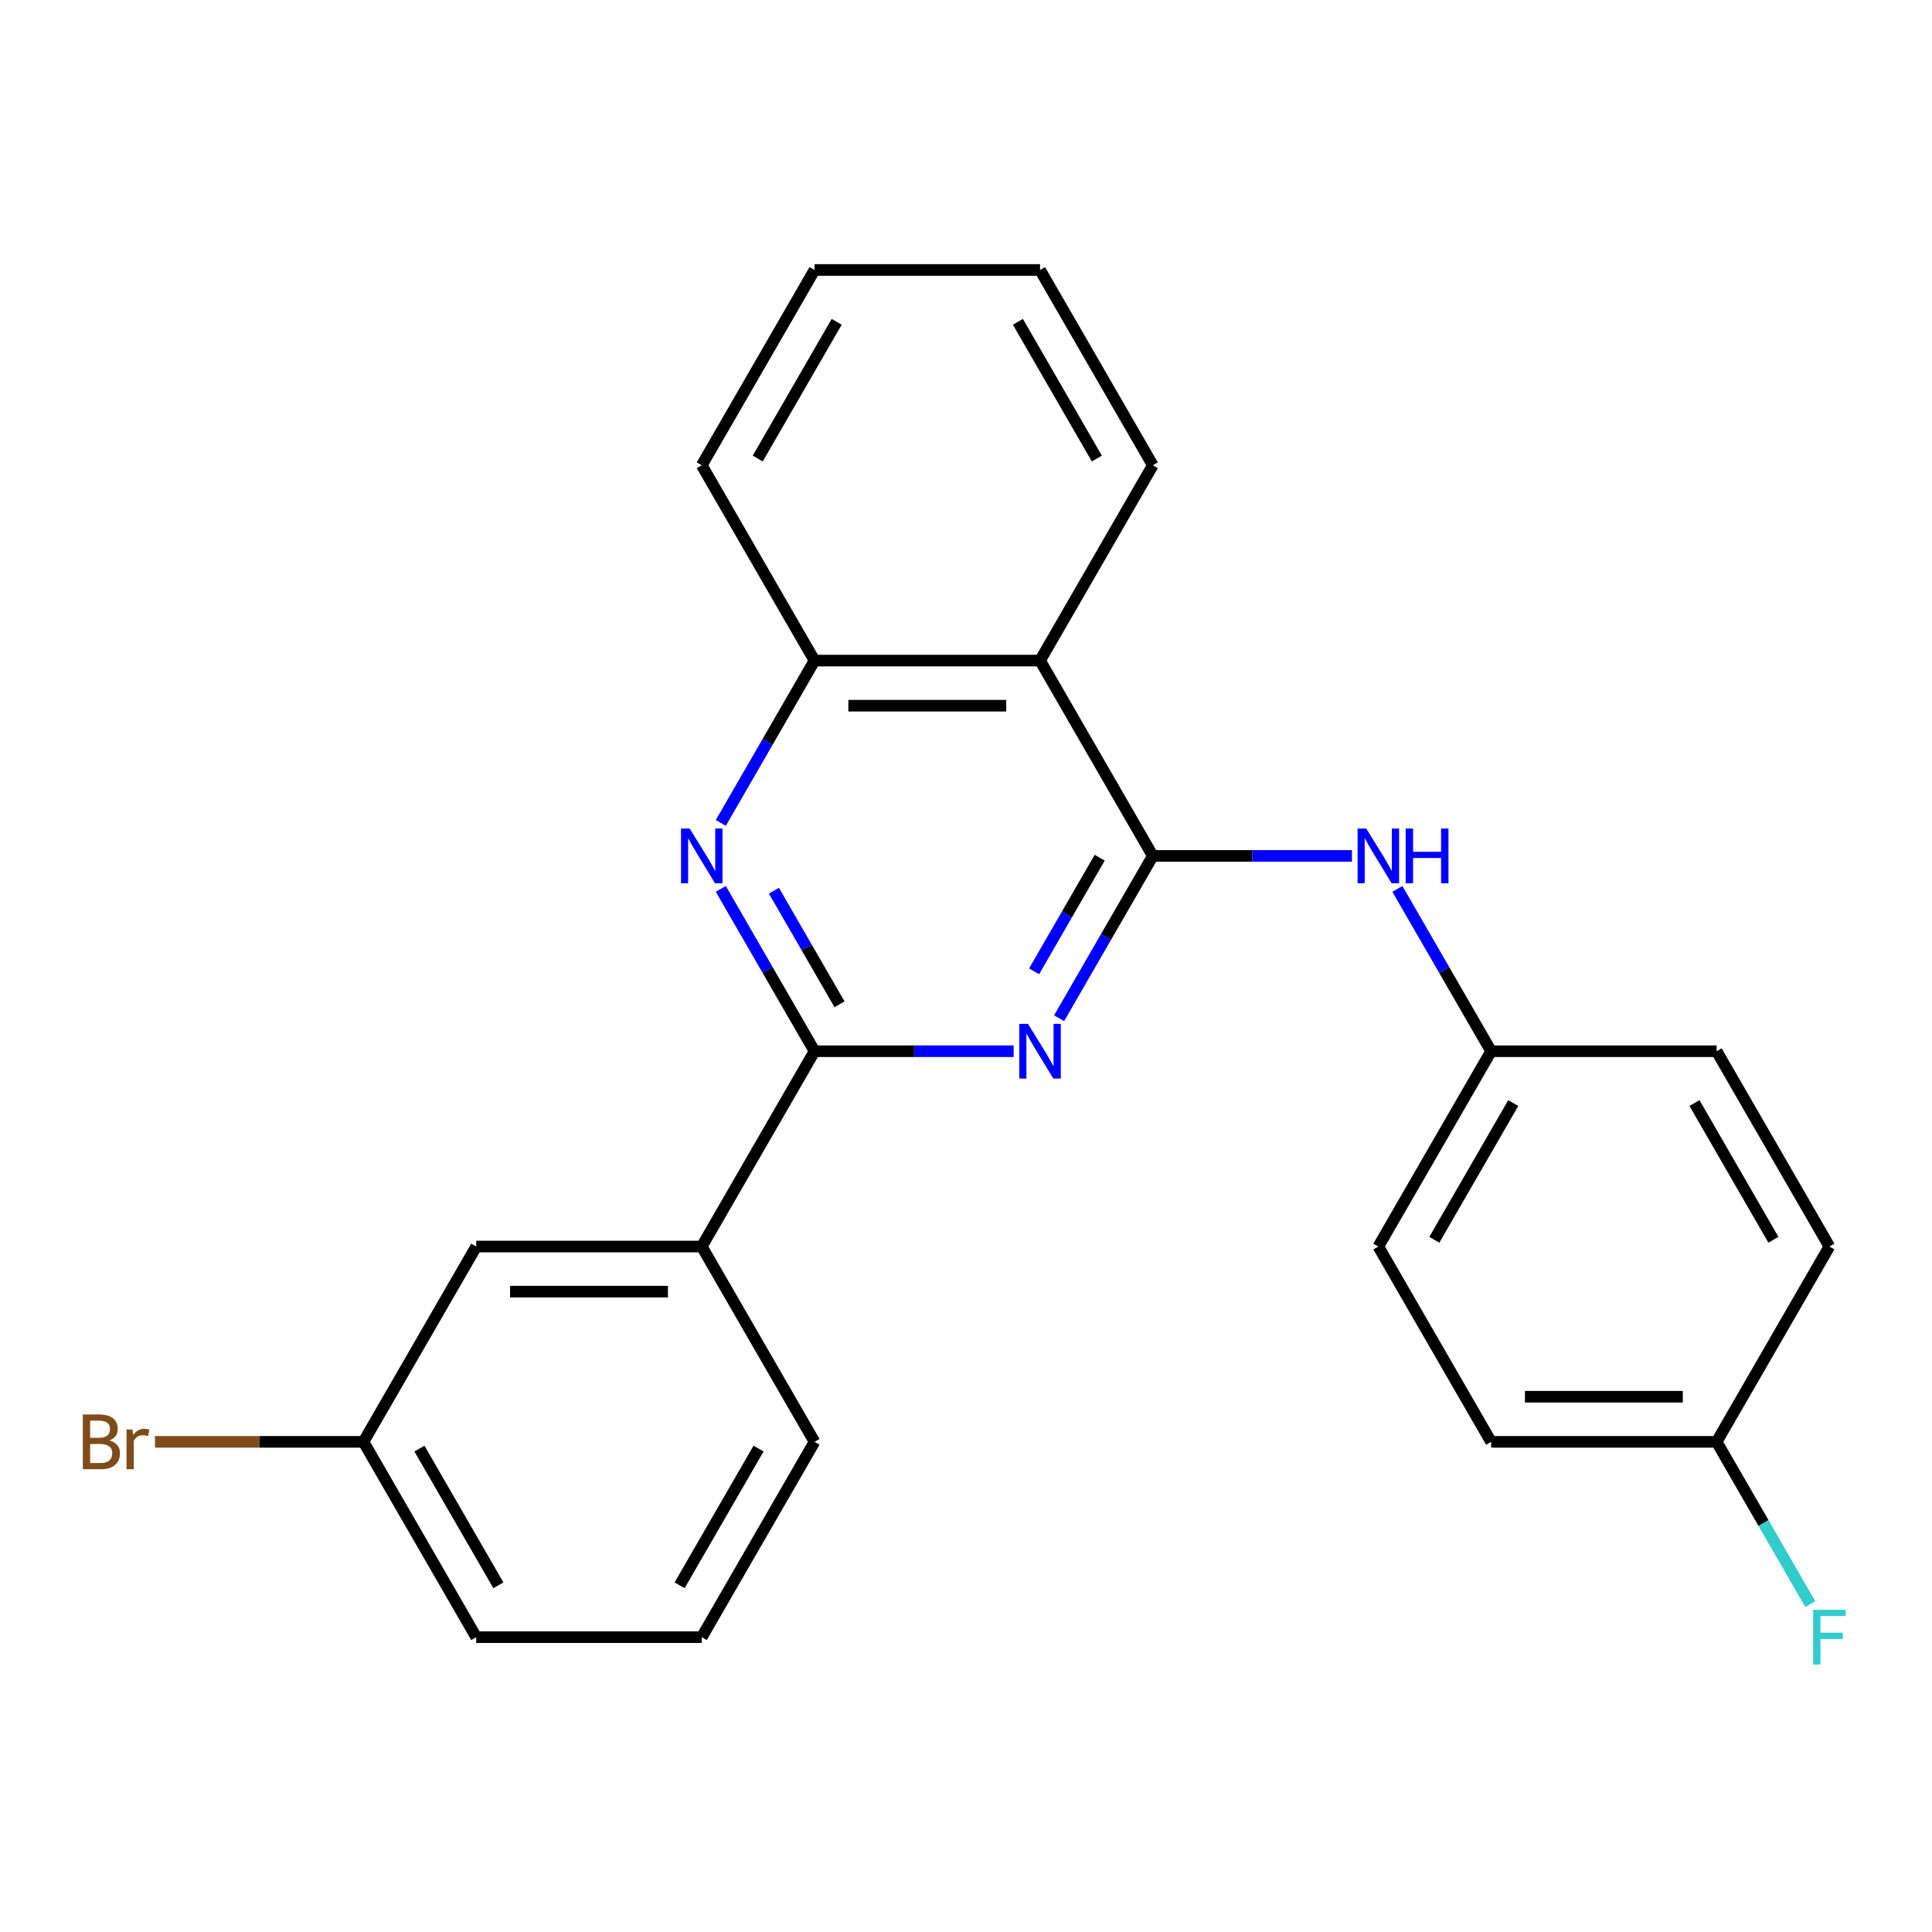 <?xml version='1.0' encoding='iso-8859-1'?>
<svg version='1.1' baseProfile='full'
              xmlns='http://www.w3.org/2000/svg'
                      xmlns:rdkit='http://www.rdkit.org/xml'
                      xmlns:xlink='http://www.w3.org/1999/xlink'
                  xml:space='preserve'
width='1000px' height='1000px' viewBox='0 0 1000 1000'>
<!-- END OF HEADER -->
<rect style='opacity:1.0;fill:#FFFFFF;stroke:none' width='1000' height='1000' x='0' y='0'> </rect>
<path class='bond-0' d='M 596.694,443.017 L 572.441,485.025' style='fill:none;fill-rule:evenodd;stroke:#000000;stroke-width:6px;stroke-linecap:butt;stroke-linejoin:miter;stroke-opacity:1' />
<path class='bond-0' d='M 572.441,485.025 L 548.188,527.032' style='fill:none;fill-rule:evenodd;stroke:#0000FF;stroke-width:6px;stroke-linecap:butt;stroke-linejoin:miter;stroke-opacity:1' />
<path class='bond-0' d='M 569.2,443.946 L 552.223,473.352' style='fill:none;fill-rule:evenodd;stroke:#000000;stroke-width:6px;stroke-linecap:butt;stroke-linejoin:miter;stroke-opacity:1' />
<path class='bond-0' d='M 552.223,473.352 L 535.246,502.757' style='fill:none;fill-rule:evenodd;stroke:#0000FF;stroke-width:6px;stroke-linecap:butt;stroke-linejoin:miter;stroke-opacity:1' />
<path class='bond-3' d='M 596.694,443.017 L 538.328,341.924' style='fill:none;fill-rule:evenodd;stroke:#000000;stroke-width:6px;stroke-linecap:butt;stroke-linejoin:miter;stroke-opacity:1' />
<path class='bond-5' d='M 596.694,443.017 L 648.231,443.017' style='fill:none;fill-rule:evenodd;stroke:#000000;stroke-width:6px;stroke-linecap:butt;stroke-linejoin:miter;stroke-opacity:1' />
<path class='bond-5' d='M 648.231,443.017 L 699.768,443.017' style='fill:none;fill-rule:evenodd;stroke:#0000FF;stroke-width:6px;stroke-linecap:butt;stroke-linejoin:miter;stroke-opacity:1' />
<path class='bond-1' d='M 524.67,544.111 L 473.133,544.111' style='fill:none;fill-rule:evenodd;stroke:#0000FF;stroke-width:6px;stroke-linecap:butt;stroke-linejoin:miter;stroke-opacity:1' />
<path class='bond-1' d='M 473.133,544.111 L 421.596,544.111' style='fill:none;fill-rule:evenodd;stroke:#000000;stroke-width:6px;stroke-linecap:butt;stroke-linejoin:miter;stroke-opacity:1' />
<path class='bond-2' d='M 421.596,544.111 L 397.343,502.103' style='fill:none;fill-rule:evenodd;stroke:#000000;stroke-width:6px;stroke-linecap:butt;stroke-linejoin:miter;stroke-opacity:1' />
<path class='bond-2' d='M 397.343,502.103 L 373.09,460.096' style='fill:none;fill-rule:evenodd;stroke:#0000FF;stroke-width:6px;stroke-linecap:butt;stroke-linejoin:miter;stroke-opacity:1' />
<path class='bond-2' d='M 434.538,519.835 L 417.561,490.43' style='fill:none;fill-rule:evenodd;stroke:#000000;stroke-width:6px;stroke-linecap:butt;stroke-linejoin:miter;stroke-opacity:1' />
<path class='bond-2' d='M 417.561,490.43 L 400.584,461.025' style='fill:none;fill-rule:evenodd;stroke:#0000FF;stroke-width:6px;stroke-linecap:butt;stroke-linejoin:miter;stroke-opacity:1' />
<path class='bond-6' d='M 421.596,544.111 L 363.23,645.204' style='fill:none;fill-rule:evenodd;stroke:#000000;stroke-width:6px;stroke-linecap:butt;stroke-linejoin:miter;stroke-opacity:1' />
<path class='bond-24' d='M 373.09,425.939 L 397.343,383.932' style='fill:none;fill-rule:evenodd;stroke:#0000FF;stroke-width:6px;stroke-linecap:butt;stroke-linejoin:miter;stroke-opacity:1' />
<path class='bond-24' d='M 397.343,383.932 L 421.596,341.924' style='fill:none;fill-rule:evenodd;stroke:#000000;stroke-width:6px;stroke-linecap:butt;stroke-linejoin:miter;stroke-opacity:1' />
<path class='bond-4' d='M 538.328,341.924 L 421.596,341.924' style='fill:none;fill-rule:evenodd;stroke:#000000;stroke-width:6px;stroke-linecap:butt;stroke-linejoin:miter;stroke-opacity:1' />
<path class='bond-4' d='M 520.818,365.271 L 439.106,365.271' style='fill:none;fill-rule:evenodd;stroke:#000000;stroke-width:6px;stroke-linecap:butt;stroke-linejoin:miter;stroke-opacity:1' />
<path class='bond-17' d='M 538.328,341.924 L 596.694,240.831' style='fill:none;fill-rule:evenodd;stroke:#000000;stroke-width:6px;stroke-linecap:butt;stroke-linejoin:miter;stroke-opacity:1' />
<path class='bond-19' d='M 421.596,341.924 L 363.23,240.831' style='fill:none;fill-rule:evenodd;stroke:#000000;stroke-width:6px;stroke-linecap:butt;stroke-linejoin:miter;stroke-opacity:1' />
<path class='bond-8' d='M 723.287,460.096 L 747.54,502.103' style='fill:none;fill-rule:evenodd;stroke:#0000FF;stroke-width:6px;stroke-linecap:butt;stroke-linejoin:miter;stroke-opacity:1' />
<path class='bond-8' d='M 747.54,502.103 L 771.793,544.111' style='fill:none;fill-rule:evenodd;stroke:#000000;stroke-width:6px;stroke-linecap:butt;stroke-linejoin:miter;stroke-opacity:1' />
<path class='bond-7' d='M 363.23,645.204 L 246.497,645.204' style='fill:none;fill-rule:evenodd;stroke:#000000;stroke-width:6px;stroke-linecap:butt;stroke-linejoin:miter;stroke-opacity:1' />
<path class='bond-7' d='M 345.72,668.55 L 264.007,668.55' style='fill:none;fill-rule:evenodd;stroke:#000000;stroke-width:6px;stroke-linecap:butt;stroke-linejoin:miter;stroke-opacity:1' />
<path class='bond-18' d='M 363.23,645.204 L 421.596,746.297' style='fill:none;fill-rule:evenodd;stroke:#000000;stroke-width:6px;stroke-linecap:butt;stroke-linejoin:miter;stroke-opacity:1' />
<path class='bond-9' d='M 246.497,645.204 L 188.131,746.297' style='fill:none;fill-rule:evenodd;stroke:#000000;stroke-width:6px;stroke-linecap:butt;stroke-linejoin:miter;stroke-opacity:1' />
<path class='bond-13' d='M 771.793,544.111 L 888.525,544.111' style='fill:none;fill-rule:evenodd;stroke:#000000;stroke-width:6px;stroke-linecap:butt;stroke-linejoin:miter;stroke-opacity:1' />
<path class='bond-14' d='M 771.793,544.111 L 713.427,645.204' style='fill:none;fill-rule:evenodd;stroke:#000000;stroke-width:6px;stroke-linecap:butt;stroke-linejoin:miter;stroke-opacity:1' />
<path class='bond-14' d='M 783.256,570.948 L 742.4,641.713' style='fill:none;fill-rule:evenodd;stroke:#000000;stroke-width:6px;stroke-linecap:butt;stroke-linejoin:miter;stroke-opacity:1' />
<path class='bond-11' d='M 188.131,746.297 L 134.174,746.297' style='fill:none;fill-rule:evenodd;stroke:#000000;stroke-width:6px;stroke-linecap:butt;stroke-linejoin:miter;stroke-opacity:1' />
<path class='bond-11' d='M 134.174,746.297 L 80.217,746.297' style='fill:none;fill-rule:evenodd;stroke:#7F4C19;stroke-width:6px;stroke-linecap:butt;stroke-linejoin:miter;stroke-opacity:1' />
<path class='bond-27' d='M 188.131,746.297 L 246.497,847.39' style='fill:none;fill-rule:evenodd;stroke:#000000;stroke-width:6px;stroke-linecap:butt;stroke-linejoin:miter;stroke-opacity:1' />
<path class='bond-27' d='M 217.105,749.788 L 257.961,820.553' style='fill:none;fill-rule:evenodd;stroke:#000000;stroke-width:6px;stroke-linecap:butt;stroke-linejoin:miter;stroke-opacity:1' />
<path class='bond-10' d='M 888.525,746.297 L 771.793,746.297' style='fill:none;fill-rule:evenodd;stroke:#000000;stroke-width:6px;stroke-linecap:butt;stroke-linejoin:miter;stroke-opacity:1' />
<path class='bond-10' d='M 871.015,722.95 L 789.303,722.95' style='fill:none;fill-rule:evenodd;stroke:#000000;stroke-width:6px;stroke-linecap:butt;stroke-linejoin:miter;stroke-opacity:1' />
<path class='bond-12' d='M 888.525,746.297 L 912.778,788.304' style='fill:none;fill-rule:evenodd;stroke:#000000;stroke-width:6px;stroke-linecap:butt;stroke-linejoin:miter;stroke-opacity:1' />
<path class='bond-12' d='M 912.778,788.304 L 937.031,830.312' style='fill:none;fill-rule:evenodd;stroke:#33CCCC;stroke-width:6px;stroke-linecap:butt;stroke-linejoin:miter;stroke-opacity:1' />
<path class='bond-25' d='M 888.525,746.297 L 946.891,645.204' style='fill:none;fill-rule:evenodd;stroke:#000000;stroke-width:6px;stroke-linecap:butt;stroke-linejoin:miter;stroke-opacity:1' />
<path class='bond-15' d='M 888.525,544.111 L 946.891,645.204' style='fill:none;fill-rule:evenodd;stroke:#000000;stroke-width:6px;stroke-linecap:butt;stroke-linejoin:miter;stroke-opacity:1' />
<path class='bond-15' d='M 877.061,570.948 L 917.918,641.713' style='fill:none;fill-rule:evenodd;stroke:#000000;stroke-width:6px;stroke-linecap:butt;stroke-linejoin:miter;stroke-opacity:1' />
<path class='bond-16' d='M 713.427,645.204 L 771.793,746.297' style='fill:none;fill-rule:evenodd;stroke:#000000;stroke-width:6px;stroke-linecap:butt;stroke-linejoin:miter;stroke-opacity:1' />
<path class='bond-22' d='M 596.694,240.831 L 538.328,139.738' style='fill:none;fill-rule:evenodd;stroke:#000000;stroke-width:6px;stroke-linecap:butt;stroke-linejoin:miter;stroke-opacity:1' />
<path class='bond-22' d='M 567.721,237.34 L 526.864,166.575' style='fill:none;fill-rule:evenodd;stroke:#000000;stroke-width:6px;stroke-linecap:butt;stroke-linejoin:miter;stroke-opacity:1' />
<path class='bond-20' d='M 421.596,746.297 L 363.23,847.39' style='fill:none;fill-rule:evenodd;stroke:#000000;stroke-width:6px;stroke-linecap:butt;stroke-linejoin:miter;stroke-opacity:1' />
<path class='bond-20' d='M 392.622,749.788 L 351.766,820.553' style='fill:none;fill-rule:evenodd;stroke:#000000;stroke-width:6px;stroke-linecap:butt;stroke-linejoin:miter;stroke-opacity:1' />
<path class='bond-23' d='M 363.23,240.831 L 421.596,139.738' style='fill:none;fill-rule:evenodd;stroke:#000000;stroke-width:6px;stroke-linecap:butt;stroke-linejoin:miter;stroke-opacity:1' />
<path class='bond-23' d='M 392.203,237.34 L 433.059,166.575' style='fill:none;fill-rule:evenodd;stroke:#000000;stroke-width:6px;stroke-linecap:butt;stroke-linejoin:miter;stroke-opacity:1' />
<path class='bond-21' d='M 363.23,847.39 L 246.497,847.39' style='fill:none;fill-rule:evenodd;stroke:#000000;stroke-width:6px;stroke-linecap:butt;stroke-linejoin:miter;stroke-opacity:1' />
<path class='bond-26' d='M 538.328,139.738 L 421.596,139.738' style='fill:none;fill-rule:evenodd;stroke:#000000;stroke-width:6px;stroke-linecap:butt;stroke-linejoin:miter;stroke-opacity:1' />
<path  class='atom-1' d='M 532.068 529.951
L 541.348 544.951
Q 542.268 546.431, 543.748 549.111
Q 545.228 551.791, 545.308 551.951
L 545.308 529.951
L 549.068 529.951
L 549.068 558.271
L 545.188 558.271
L 535.228 541.871
Q 534.068 539.951, 532.828 537.751
Q 531.628 535.551, 531.268 534.871
L 531.268 558.271
L 527.588 558.271
L 527.588 529.951
L 532.068 529.951
' fill='#0000FF'/>
<path  class='atom-3' d='M 356.97 428.857
L 366.25 443.857
Q 367.17 445.337, 368.65 448.017
Q 370.13 450.697, 370.21 450.857
L 370.21 428.857
L 373.97 428.857
L 373.97 457.177
L 370.09 457.177
L 360.13 440.777
Q 358.97 438.857, 357.73 436.657
Q 356.53 434.457, 356.17 433.777
L 356.17 457.177
L 352.49 457.177
L 352.49 428.857
L 356.97 428.857
' fill='#0000FF'/>
<path  class='atom-6' d='M 707.167 428.857
L 716.447 443.857
Q 717.367 445.337, 718.847 448.017
Q 720.327 450.697, 720.407 450.857
L 720.407 428.857
L 724.167 428.857
L 724.167 457.177
L 720.287 457.177
L 710.327 440.777
Q 709.167 438.857, 707.927 436.657
Q 706.727 434.457, 706.367 433.777
L 706.367 457.177
L 702.687 457.177
L 702.687 428.857
L 707.167 428.857
' fill='#0000FF'/>
<path  class='atom-6' d='M 727.567 428.857
L 731.407 428.857
L 731.407 440.897
L 745.887 440.897
L 745.887 428.857
L 749.727 428.857
L 749.727 457.177
L 745.887 457.177
L 745.887 444.097
L 731.407 444.097
L 731.407 457.177
L 727.567 457.177
L 727.567 428.857
' fill='#0000FF'/>
<path  class='atom-12' d='M 56.619 745.577
Q 59.339 746.337, 60.699 748.017
Q 62.099 749.657, 62.099 752.097
Q 62.099 756.017, 59.579 758.257
Q 57.099 760.457, 52.379 760.457
L 42.859 760.457
L 42.859 732.137
L 51.219 732.137
Q 56.059 732.137, 58.499 734.097
Q 60.939 736.057, 60.939 739.657
Q 60.939 743.937, 56.619 745.577
M 46.659 735.337
L 46.659 744.217
L 51.219 744.217
Q 54.019 744.217, 55.459 743.097
Q 56.939 741.937, 56.939 739.657
Q 56.939 735.337, 51.219 735.337
L 46.659 735.337
M 52.379 757.257
Q 55.139 757.257, 56.619 755.937
Q 58.099 754.617, 58.099 752.097
Q 58.099 749.777, 56.459 748.617
Q 54.859 747.417, 51.779 747.417
L 46.659 747.417
L 46.659 757.257
L 52.379 757.257
' fill='#7F4C19'/>
<path  class='atom-12' d='M 68.539 739.897
L 68.979 742.737
Q 71.139 739.537, 74.659 739.537
Q 75.779 739.537, 77.299 739.937
L 76.699 743.297
Q 74.979 742.897, 74.019 742.897
Q 72.339 742.897, 71.219 743.577
Q 70.139 744.217, 69.259 745.777
L 69.259 760.457
L 65.499 760.457
L 65.499 739.897
L 68.539 739.897
' fill='#7F4C19'/>
<path  class='atom-13' d='M 938.471 833.23
L 955.311 833.23
L 955.311 836.47
L 942.271 836.47
L 942.271 845.07
L 953.871 845.07
L 953.871 848.35
L 942.271 848.35
L 942.271 861.55
L 938.471 861.55
L 938.471 833.23
' fill='#33CCCC'/>
</svg>
